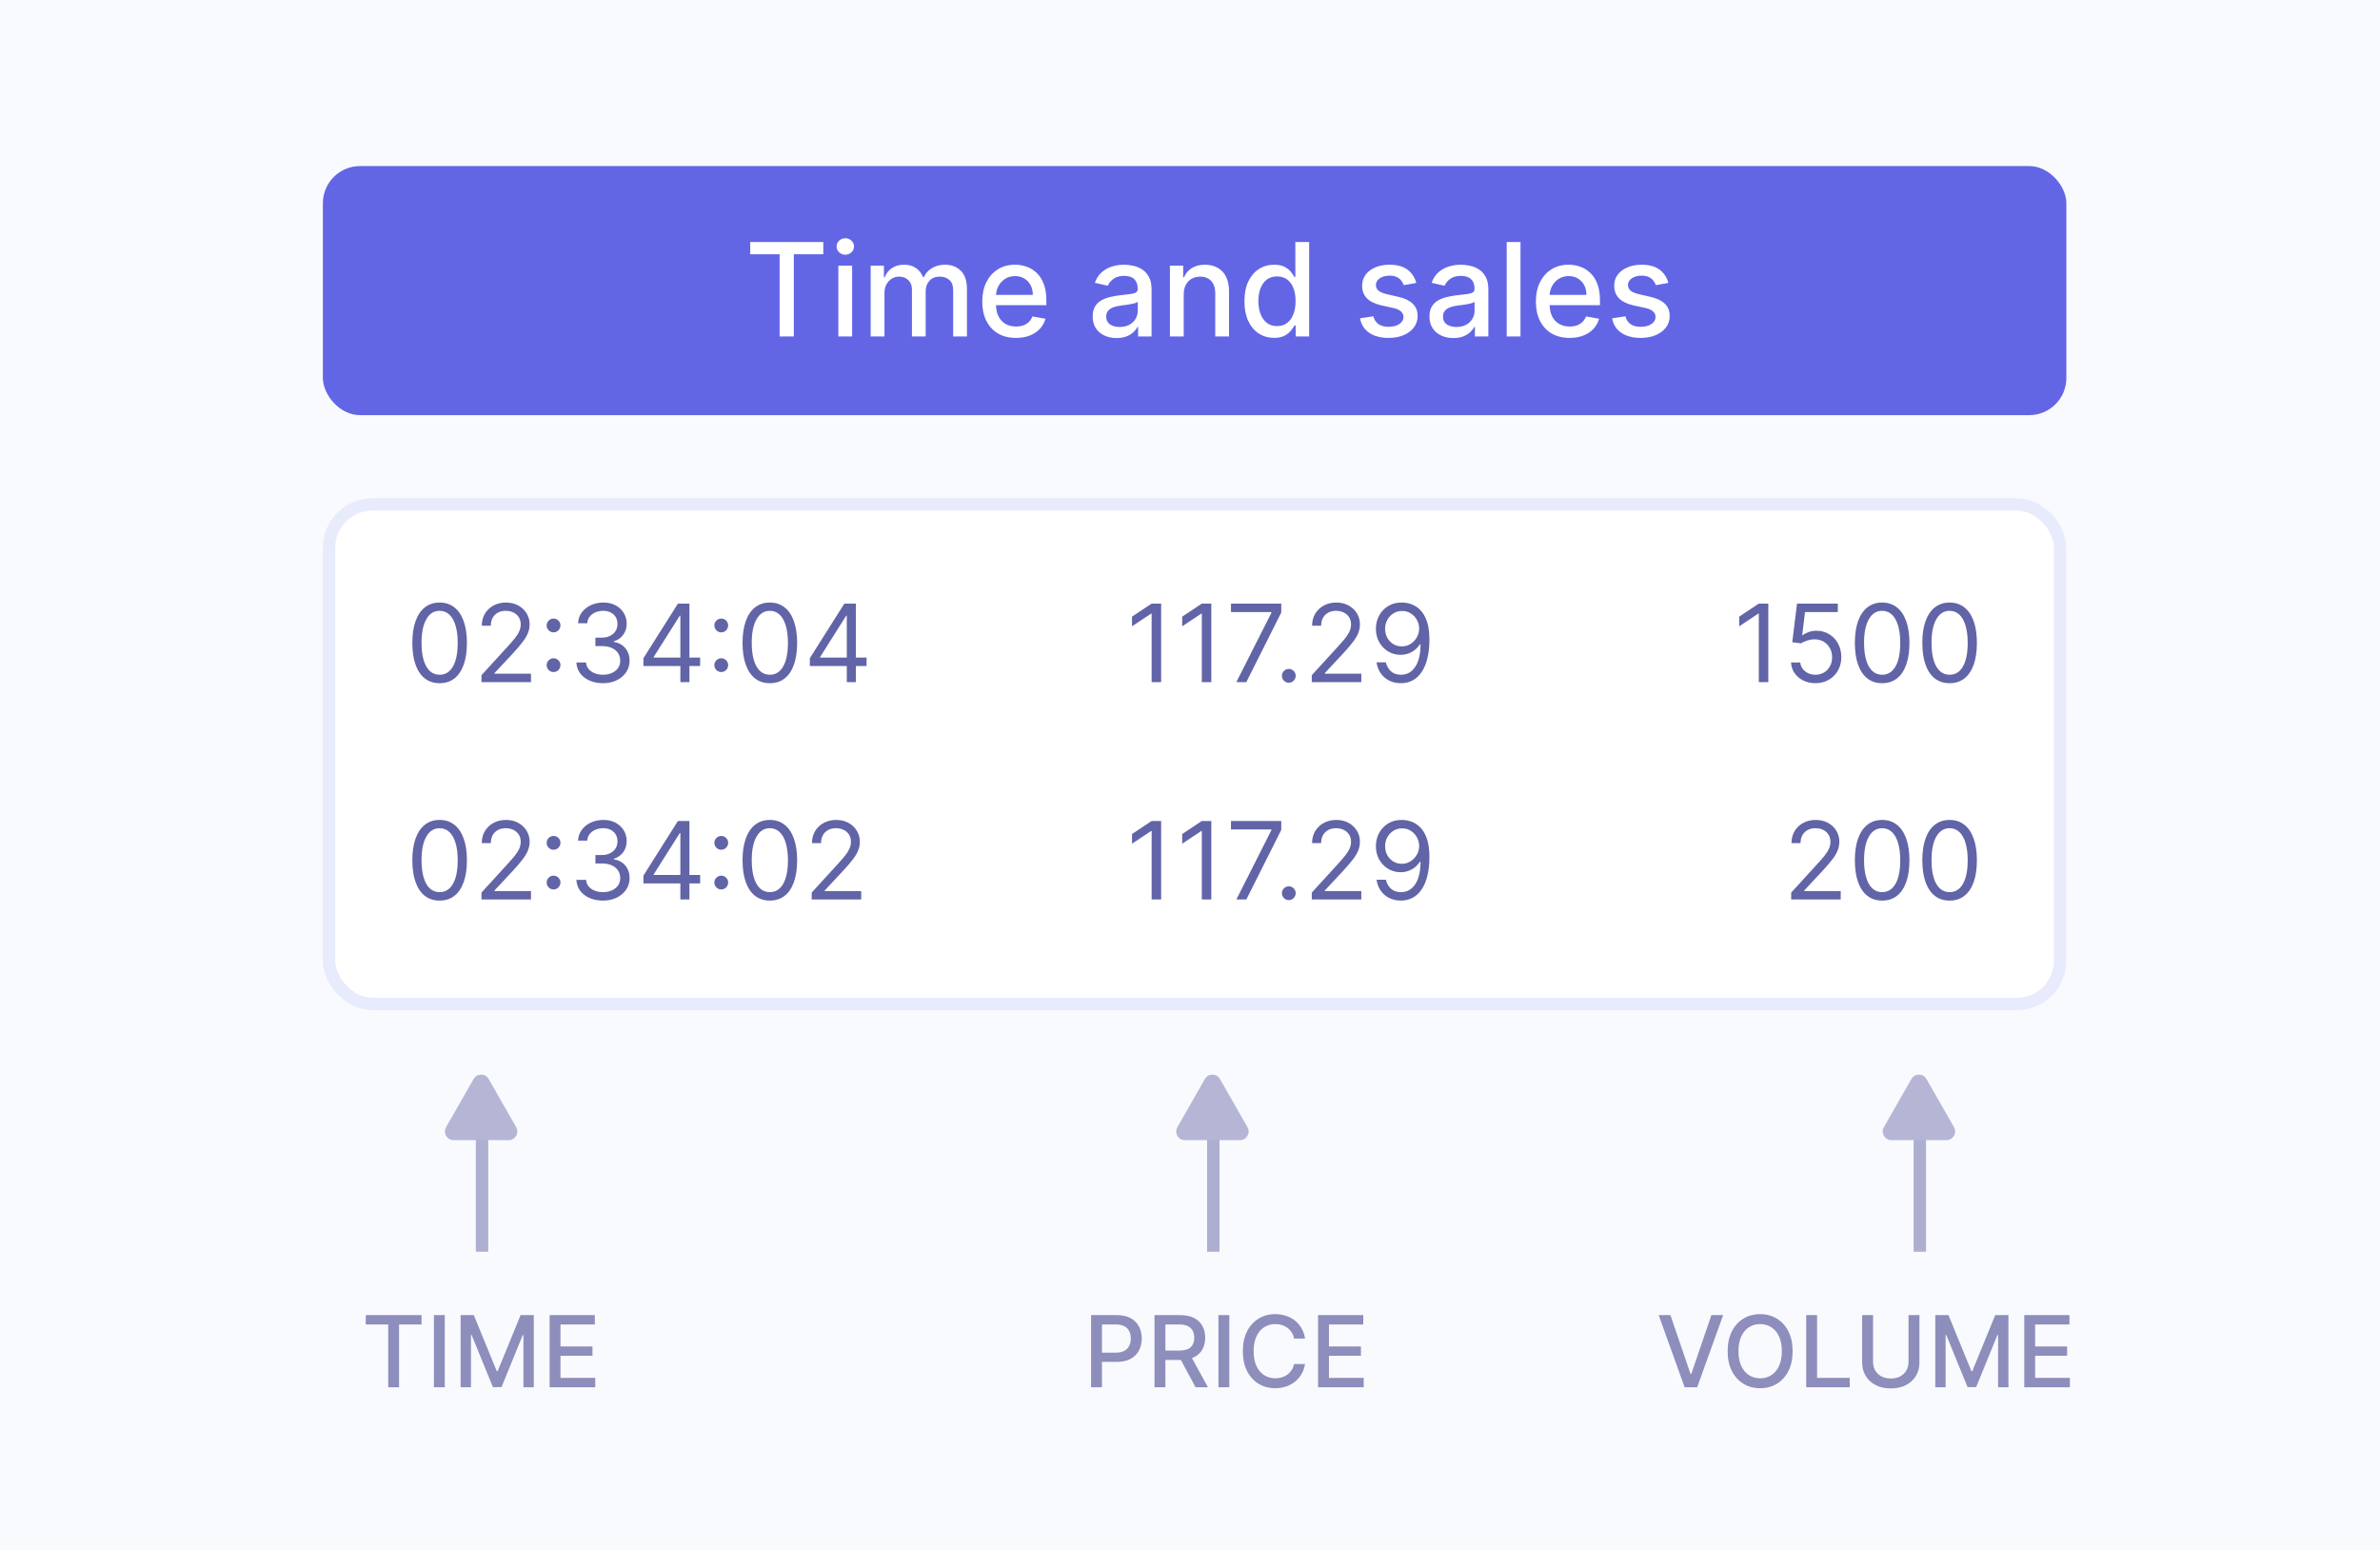 <svg width="172" height="112" viewBox="0 0 172 112" fill="none" xmlns="http://www.w3.org/2000/svg">
    <rect width="172" height="112" fill="#F9FAFE" />
    <g filter="url(#filter0_i_50831_11280)">
        <path
            d="M26.432 95.71V95.033H30.466V95.71H28.84V100.245H28.056V95.71H26.432ZM32.143 95.033V100.245H31.357V95.033H32.143ZM33.288 95.033H34.243L35.902 99.085H35.963L37.622 95.033H38.577V100.245H37.828V96.474H37.78L36.243 100.237H35.622L34.085 96.471H34.037V100.245H33.288V95.033ZM39.72 100.245V95.033H42.987V95.71H40.506V97.298H42.817V97.973H40.506V99.568H43.018V100.245H39.72Z"
            fill="#8D8EBC" />
    </g>
    <g filter="url(#filter1_i_50831_11280)">
        <path
            d="M78.852 100.245V95.033H80.71C81.115 95.033 81.451 95.107 81.717 95.255C81.984 95.402 82.183 95.604 82.315 95.861C82.448 96.115 82.514 96.402 82.514 96.721C82.514 97.041 82.447 97.33 82.313 97.586C82.18 97.84 81.98 98.042 81.712 98.192C81.446 98.339 81.111 98.413 80.707 98.413H79.43V97.746H80.636C80.892 97.746 81.1 97.702 81.259 97.614C81.419 97.524 81.536 97.402 81.61 97.247C81.685 97.093 81.722 96.917 81.722 96.721C81.722 96.524 81.685 96.349 81.61 96.196C81.536 96.044 81.418 95.924 81.257 95.838C81.097 95.751 80.887 95.708 80.626 95.708H79.638V100.245H78.852ZM83.436 100.245V95.033H85.293C85.697 95.033 86.032 95.103 86.299 95.242C86.567 95.381 86.767 95.574 86.899 95.82C87.031 96.064 87.098 96.347 87.098 96.667C87.098 96.986 87.031 97.267 86.897 97.51C86.764 97.75 86.564 97.938 86.296 98.072C86.03 98.206 85.695 98.273 85.291 98.273H83.883V97.596H85.219C85.474 97.596 85.681 97.559 85.841 97.487C86.002 97.414 86.12 97.308 86.194 97.168C86.269 97.029 86.306 96.862 86.306 96.667C86.306 96.47 86.268 96.3 86.192 96.156C86.117 96.011 85.999 95.901 85.838 95.825C85.678 95.747 85.469 95.708 85.209 95.708H84.222V100.245H83.436ZM86.008 97.894L87.296 100.245H86.4L85.138 97.894H86.008ZM88.841 95.033V100.245H88.054V95.033H88.841ZM94.315 96.728H93.521C93.49 96.559 93.433 96.409 93.35 96.28C93.267 96.151 93.165 96.042 93.045 95.952C92.924 95.862 92.789 95.794 92.64 95.749C92.493 95.703 92.336 95.68 92.169 95.68C91.869 95.68 91.6 95.755 91.363 95.906C91.127 96.057 90.94 96.279 90.803 96.57C90.667 96.862 90.599 97.219 90.599 97.639C90.599 98.063 90.667 98.421 90.803 98.713C90.94 99.005 91.128 99.225 91.365 99.375C91.603 99.524 91.87 99.599 92.167 99.599C92.331 99.599 92.487 99.577 92.635 99.533C92.784 99.487 92.919 99.42 93.04 99.332C93.16 99.243 93.262 99.136 93.345 99.008C93.43 98.879 93.488 98.732 93.521 98.566L94.315 98.568C94.272 98.824 94.19 99.06 94.068 99.276C93.947 99.489 93.792 99.674 93.602 99.83C93.414 99.985 93.198 100.104 92.956 100.189C92.713 100.274 92.448 100.316 92.162 100.316C91.71 100.316 91.308 100.209 90.955 99.996C90.603 99.78 90.324 99.472 90.121 99.072C89.919 98.672 89.818 98.194 89.818 97.639C89.818 97.083 89.92 96.605 90.123 96.207C90.327 95.806 90.605 95.499 90.958 95.285C91.311 95.07 91.712 94.962 92.162 94.962C92.438 94.962 92.696 95.002 92.935 95.082C93.176 95.16 93.392 95.275 93.584 95.428C93.776 95.579 93.934 95.764 94.06 95.983C94.186 96.2 94.27 96.448 94.315 96.728ZM95.255 100.245V95.033H98.523V95.71H96.042V97.298H98.353V97.973H96.042V99.568H98.553V100.245H95.255Z"
            fill="#8D8EBC" />
    </g>
    <g filter="url(#filter2_i_50831_11280)">
        <path
            d="M120.72 95.033L122.171 99.278H122.23L123.68 95.033H124.53L122.654 100.245H121.746L119.871 95.033H120.72ZM129.551 97.639C129.551 98.196 129.449 98.674 129.245 99.075C129.042 99.473 128.763 99.78 128.408 99.996C128.055 100.209 127.654 100.316 127.205 100.316C126.753 100.316 126.35 100.209 125.996 99.996C125.643 99.78 125.365 99.472 125.161 99.072C124.958 98.672 124.856 98.194 124.856 97.639C124.856 97.083 124.958 96.605 125.161 96.207C125.365 95.806 125.643 95.499 125.996 95.285C126.35 95.07 126.753 94.962 127.205 94.962C127.654 94.962 128.055 95.07 128.408 95.285C128.763 95.499 129.042 95.806 129.245 96.207C129.449 96.605 129.551 97.083 129.551 97.639ZM128.772 97.639C128.772 97.215 128.703 96.858 128.566 96.568C128.43 96.276 128.244 96.056 128.006 95.906C127.77 95.755 127.503 95.68 127.205 95.68C126.904 95.68 126.636 95.755 126.4 95.906C126.165 96.056 125.978 96.276 125.841 96.568C125.705 96.858 125.637 97.215 125.637 97.639C125.637 98.063 125.705 98.421 125.841 98.713C125.978 99.003 126.165 99.224 126.4 99.375C126.636 99.524 126.904 99.599 127.205 99.599C127.503 99.599 127.77 99.524 128.006 99.375C128.244 99.224 128.43 99.003 128.566 98.713C128.703 98.421 128.772 98.063 128.772 97.639ZM130.531 100.245V95.033H131.318V99.568H133.679V100.245H130.531ZM137.928 95.033H138.716V98.461C138.716 98.826 138.631 99.149 138.459 99.431C138.288 99.711 138.047 99.931 137.737 100.092C137.426 100.252 137.062 100.332 136.645 100.332C136.229 100.332 135.866 100.252 135.556 100.092C135.245 99.931 135.004 99.711 134.833 99.431C134.662 99.149 134.576 98.826 134.576 98.461V95.033H135.362V98.398C135.362 98.633 135.414 98.843 135.518 99.026C135.623 99.209 135.771 99.354 135.963 99.459C136.155 99.562 136.382 99.614 136.645 99.614C136.91 99.614 137.138 99.562 137.33 99.459C137.523 99.354 137.671 99.209 137.772 99.026C137.876 98.843 137.928 98.633 137.928 98.398V95.033ZM139.86 95.033H140.814L142.473 99.085H142.534L144.193 95.033H145.148V100.245H144.4V96.474H144.351L142.814 100.237H142.193L140.656 96.471H140.608V100.245H139.86V95.033ZM146.291 100.245V95.033H149.558V95.71H147.077V97.298H149.388V97.973H147.077V99.568H149.589V100.245H146.291Z"
            fill="#8D8EBC" />
    </g>
    <rect x="23.781" y="36.448" width="125.104" height="36.104" rx="3.135" fill="white" stroke="#E8EBFB"
        stroke-width="0.896" />
    <g filter="url(#filter3_d_50831_11280)">
        <rect x="23.334" y="12" width="126" height="18" rx="2.687" fill="#6266E5" />
    </g>
    <path
        d="M54.217 18.376V17.49H59.499V18.376H57.369V24.314H56.343V18.376H54.217ZM60.586 24.314V19.196H61.582V24.314H60.586ZM61.089 18.406C60.916 18.406 60.767 18.349 60.642 18.233C60.52 18.115 60.459 17.975 60.459 17.813C60.459 17.649 60.52 17.509 60.642 17.393C60.767 17.276 60.916 17.217 61.089 17.217C61.262 17.217 61.41 17.276 61.532 17.393C61.657 17.509 61.719 17.649 61.719 17.813C61.719 17.975 61.657 18.115 61.532 18.233C61.41 18.349 61.262 18.406 61.089 18.406ZM62.923 24.314V19.196H63.879V20.029H63.942C64.049 19.747 64.223 19.527 64.466 19.369C64.708 19.209 64.998 19.129 65.335 19.129C65.677 19.129 65.964 19.209 66.195 19.369C66.428 19.529 66.6 19.749 66.712 20.029H66.765C66.887 19.756 67.081 19.538 67.348 19.376C67.615 19.212 67.932 19.129 68.301 19.129C68.765 19.129 69.144 19.275 69.437 19.566C69.733 19.857 69.88 20.296 69.88 20.882V24.314H68.884V20.976C68.884 20.629 68.79 20.378 68.601 20.222C68.412 20.067 68.187 19.989 67.924 19.989C67.6 19.989 67.348 20.089 67.168 20.289C66.988 20.487 66.898 20.741 66.898 21.052V24.314H65.905V20.912C65.905 20.634 65.818 20.411 65.645 20.242C65.472 20.073 65.246 19.989 64.969 19.989C64.78 19.989 64.605 20.039 64.445 20.139C64.288 20.237 64.16 20.373 64.062 20.549C63.967 20.724 63.919 20.928 63.919 21.159V24.314H62.923ZM73.422 24.418C72.918 24.418 72.483 24.31 72.119 24.095C71.757 23.877 71.477 23.571 71.279 23.178C71.084 22.783 70.986 22.32 70.986 21.789C70.986 21.264 71.084 20.802 71.279 20.402C71.477 20.002 71.752 19.69 72.106 19.466C72.461 19.241 72.876 19.129 73.352 19.129C73.641 19.129 73.921 19.177 74.192 19.273C74.463 19.368 74.706 19.518 74.921 19.723C75.137 19.927 75.307 20.192 75.431 20.519C75.556 20.843 75.618 21.238 75.618 21.702V22.055H71.549V21.309H74.642C74.642 21.047 74.588 20.814 74.482 20.612C74.375 20.408 74.225 20.247 74.032 20.129C73.841 20.011 73.616 19.952 73.359 19.952C73.079 19.952 72.834 20.021 72.626 20.159C72.419 20.295 72.259 20.472 72.146 20.692C72.035 20.91 71.979 21.146 71.979 21.402V21.985C71.979 22.327 72.039 22.618 72.159 22.858C72.281 23.098 72.451 23.281 72.669 23.408C72.886 23.532 73.141 23.595 73.432 23.595C73.621 23.595 73.793 23.568 73.948 23.515C74.104 23.459 74.238 23.377 74.352 23.268C74.465 23.159 74.552 23.025 74.612 22.865L75.555 23.035C75.479 23.312 75.344 23.556 75.148 23.765C74.955 23.971 74.712 24.132 74.418 24.248C74.127 24.361 73.795 24.418 73.422 24.418ZM80.696 24.428C80.372 24.428 80.079 24.368 79.817 24.248C79.555 24.126 79.347 23.949 79.194 23.718C79.042 23.487 78.967 23.204 78.967 22.868C78.967 22.579 79.022 22.342 79.133 22.155C79.245 21.968 79.395 21.821 79.583 21.712C79.772 21.603 79.983 21.521 80.216 21.465C80.45 21.41 80.688 21.368 80.93 21.339C81.236 21.303 81.485 21.274 81.676 21.252C81.867 21.228 82.006 21.189 82.093 21.135C82.179 21.082 82.223 20.995 82.223 20.875V20.852C82.223 20.561 82.14 20.336 81.976 20.176C81.814 20.016 81.572 19.936 81.249 19.936C80.914 19.936 80.65 20.01 80.457 20.159C80.265 20.306 80.133 20.469 80.06 20.649L79.124 20.436C79.235 20.125 79.397 19.874 79.61 19.683C79.826 19.489 80.073 19.349 80.353 19.263C80.633 19.174 80.927 19.129 81.236 19.129C81.441 19.129 81.657 19.154 81.886 19.203C82.117 19.249 82.332 19.336 82.532 19.463C82.735 19.589 82.9 19.77 83.029 20.006C83.158 20.239 83.222 20.542 83.222 20.916V24.314H82.249V23.615H82.209C82.145 23.744 82.048 23.87 81.919 23.995C81.79 24.119 81.625 24.222 81.423 24.305C81.221 24.387 80.978 24.428 80.696 24.428ZM80.913 23.628C81.189 23.628 81.424 23.574 81.619 23.465C81.817 23.356 81.967 23.214 82.069 23.038C82.174 22.86 82.226 22.671 82.226 22.468V21.808C82.19 21.844 82.121 21.877 82.019 21.909C81.919 21.937 81.805 21.963 81.676 21.985C81.547 22.005 81.422 22.024 81.299 22.042C81.177 22.057 81.075 22.071 80.993 22.082C80.8 22.106 80.623 22.147 80.463 22.205C80.305 22.263 80.179 22.346 80.083 22.455C79.99 22.562 79.943 22.704 79.943 22.882C79.943 23.128 80.034 23.315 80.216 23.441C80.399 23.566 80.631 23.628 80.913 23.628ZM85.546 21.275V24.314H84.549V19.196H85.506V20.029H85.569C85.687 19.758 85.871 19.54 86.122 19.376C86.376 19.212 86.694 19.129 87.079 19.129C87.427 19.129 87.733 19.203 87.995 19.349C88.257 19.494 88.46 19.709 88.605 19.996C88.749 20.282 88.821 20.637 88.821 21.059V24.314H87.825V21.179C87.825 20.808 87.728 20.518 87.535 20.309C87.342 20.098 87.076 19.992 86.739 19.992C86.508 19.992 86.302 20.042 86.122 20.142C85.945 20.242 85.803 20.389 85.699 20.582C85.597 20.773 85.546 21.004 85.546 21.275ZM92.074 24.414C91.66 24.414 91.292 24.309 90.967 24.098C90.645 23.885 90.392 23.581 90.208 23.188C90.025 22.793 89.934 22.318 89.934 21.765C89.934 21.212 90.027 20.739 90.211 20.346C90.398 19.952 90.653 19.651 90.977 19.443C91.302 19.234 91.669 19.129 92.08 19.129C92.398 19.129 92.654 19.183 92.847 19.289C93.042 19.394 93.193 19.516 93.3 19.656C93.409 19.796 93.493 19.919 93.553 20.026H93.613V17.49H94.61V24.314H93.637V23.518H93.553C93.493 23.627 93.407 23.751 93.293 23.891C93.182 24.031 93.029 24.153 92.834 24.258C92.638 24.362 92.385 24.414 92.074 24.414ZM92.294 23.565C92.58 23.565 92.822 23.489 93.02 23.338C93.22 23.185 93.371 22.973 93.473 22.702C93.578 22.431 93.63 22.115 93.63 21.755C93.63 21.4 93.579 21.089 93.477 20.822C93.374 20.556 93.225 20.348 93.027 20.199C92.829 20.05 92.585 19.976 92.294 19.976C91.994 19.976 91.744 20.053 91.544 20.209C91.344 20.364 91.193 20.577 91.091 20.846C90.991 21.114 90.941 21.418 90.941 21.755C90.941 22.097 90.992 22.405 91.094 22.678C91.196 22.951 91.347 23.168 91.547 23.328C91.749 23.486 91.998 23.565 92.294 23.565ZM102.351 20.446L101.448 20.606C101.41 20.49 101.35 20.38 101.268 20.276C101.188 20.171 101.079 20.086 100.941 20.019C100.803 19.952 100.631 19.919 100.425 19.919C100.142 19.919 99.907 19.982 99.718 20.109C99.529 20.233 99.435 20.395 99.435 20.592C99.435 20.763 99.498 20.901 99.625 21.006C99.751 21.11 99.956 21.195 100.238 21.262L101.051 21.449C101.522 21.558 101.873 21.725 102.104 21.952C102.335 22.178 102.451 22.473 102.451 22.835C102.451 23.142 102.362 23.415 102.184 23.655C102.009 23.892 101.763 24.079 101.448 24.215C101.134 24.35 100.771 24.418 100.358 24.418C99.785 24.418 99.317 24.296 98.955 24.051C98.593 23.805 98.371 23.455 98.288 23.002L99.252 22.855C99.312 23.106 99.435 23.296 99.621 23.425C99.808 23.551 100.051 23.615 100.351 23.615C100.678 23.615 100.939 23.547 101.134 23.411C101.33 23.274 101.428 23.106 101.428 22.908C101.428 22.748 101.368 22.614 101.248 22.505C101.13 22.396 100.949 22.314 100.704 22.258L99.838 22.069C99.36 21.96 99.007 21.786 98.778 21.549C98.552 21.311 98.439 21.01 98.439 20.646C98.439 20.343 98.523 20.079 98.692 19.852C98.861 19.626 99.094 19.449 99.391 19.323C99.689 19.194 100.03 19.129 100.415 19.129C100.968 19.129 101.403 19.249 101.721 19.489C102.039 19.727 102.248 20.046 102.351 20.446ZM105.036 24.428C104.711 24.428 104.418 24.368 104.156 24.248C103.894 24.126 103.686 23.949 103.533 23.718C103.382 23.487 103.306 23.204 103.306 22.868C103.306 22.579 103.362 22.342 103.473 22.155C103.584 21.968 103.734 21.821 103.923 21.712C104.111 21.603 104.323 21.521 104.556 21.465C104.789 21.41 105.027 21.368 105.269 21.339C105.575 21.303 105.824 21.274 106.015 21.252C106.206 21.228 106.345 21.189 106.432 21.135C106.519 21.082 106.562 20.995 106.562 20.875V20.852C106.562 20.561 106.48 20.336 106.315 20.176C106.153 20.016 105.911 19.936 105.589 19.936C105.253 19.936 104.989 20.01 104.796 20.159C104.605 20.306 104.472 20.469 104.399 20.649L103.463 20.436C103.574 20.125 103.736 19.874 103.949 19.683C104.165 19.489 104.413 19.349 104.692 19.263C104.972 19.174 105.267 19.129 105.575 19.129C105.78 19.129 105.996 19.154 106.225 19.203C106.456 19.249 106.672 19.336 106.872 19.463C107.074 19.589 107.239 19.77 107.368 20.006C107.497 20.239 107.562 20.542 107.562 20.916V24.314H106.589V23.615H106.549C106.484 23.744 106.387 23.87 106.259 23.995C106.13 24.119 105.964 24.222 105.762 24.305C105.56 24.387 105.318 24.428 105.036 24.428ZM105.252 23.628C105.528 23.628 105.763 23.574 105.959 23.465C106.156 23.356 106.306 23.214 106.409 23.038C106.513 22.86 106.565 22.671 106.565 22.468V21.808C106.53 21.844 106.461 21.877 106.359 21.909C106.259 21.937 106.144 21.963 106.015 21.985C105.887 22.005 105.761 22.024 105.639 22.042C105.517 22.057 105.414 22.071 105.332 22.082C105.139 22.106 104.962 22.147 104.802 22.205C104.645 22.263 104.518 22.346 104.423 22.455C104.329 22.562 104.283 22.704 104.283 22.882C104.283 23.128 104.374 23.315 104.556 23.441C104.738 23.566 104.97 23.628 105.252 23.628ZM109.885 17.49V24.314H108.889V17.49H109.885ZM113.431 24.418C112.927 24.418 112.493 24.31 112.128 24.095C111.766 23.877 111.486 23.571 111.289 23.178C111.093 22.783 110.996 22.32 110.996 21.789C110.996 21.264 111.093 20.802 111.289 20.402C111.486 20.002 111.762 19.69 112.115 19.466C112.471 19.241 112.886 19.129 113.361 19.129C113.65 19.129 113.93 19.177 114.201 19.273C114.472 19.368 114.715 19.518 114.931 19.723C115.146 19.927 115.316 20.192 115.441 20.519C115.565 20.843 115.627 21.238 115.627 21.702V22.055H111.559V21.309H114.651C114.651 21.047 114.598 20.814 114.491 20.612C114.384 20.408 114.235 20.247 114.041 20.129C113.85 20.011 113.626 19.952 113.368 19.952C113.088 19.952 112.844 20.021 112.635 20.159C112.428 20.295 112.268 20.472 112.155 20.692C112.044 20.91 111.989 21.146 111.989 21.402V21.985C111.989 22.327 112.049 22.618 112.168 22.858C112.291 23.098 112.461 23.281 112.678 23.408C112.896 23.532 113.15 23.595 113.441 23.595C113.63 23.595 113.802 23.568 113.958 23.515C114.113 23.459 114.248 23.377 114.361 23.268C114.474 23.159 114.561 23.025 114.621 22.865L115.564 23.035C115.489 23.312 115.353 23.556 115.158 23.765C114.964 23.971 114.721 24.132 114.428 24.248C114.137 24.361 113.805 24.418 113.431 24.418ZM120.568 20.446L119.665 20.606C119.628 20.49 119.568 20.38 119.485 20.276C119.405 20.171 119.297 20.086 119.159 20.019C119.021 19.952 118.849 19.919 118.642 19.919C118.36 19.919 118.125 19.982 117.936 20.109C117.747 20.233 117.653 20.395 117.653 20.592C117.653 20.763 117.716 20.901 117.843 21.006C117.969 21.11 118.174 21.195 118.456 21.262L119.269 21.449C119.74 21.558 120.091 21.725 120.322 21.952C120.553 22.178 120.668 22.473 120.668 22.835C120.668 23.142 120.58 23.415 120.402 23.655C120.226 23.892 119.981 24.079 119.665 24.215C119.352 24.35 118.989 24.418 118.576 24.418C118.003 24.418 117.535 24.296 117.173 24.051C116.811 23.805 116.589 23.455 116.506 23.002L117.469 22.855C117.529 23.106 117.653 23.296 117.839 23.425C118.026 23.551 118.269 23.615 118.569 23.615C118.896 23.615 119.157 23.547 119.352 23.411C119.548 23.274 119.645 23.106 119.645 22.908C119.645 22.748 119.585 22.614 119.465 22.505C119.348 22.396 119.167 22.314 118.922 22.258L118.056 22.069C117.578 21.96 117.225 21.786 116.996 21.549C116.77 21.311 116.656 21.01 116.656 20.646C116.656 20.343 116.741 20.079 116.91 19.852C117.078 19.626 117.312 19.449 117.609 19.323C117.907 19.194 118.248 19.129 118.632 19.129C119.186 19.129 119.621 19.249 119.939 19.489C120.256 19.727 120.466 20.046 120.568 20.446Z"
        fill="white" />
    <g filter="url(#filter4_i_50831_11280)">
        <path
            d="M31.771 49.369C31.354 49.369 30.998 49.255 30.705 49.028C30.411 48.799 30.187 48.467 30.032 48.033C29.876 47.598 29.799 47.071 29.799 46.455C29.799 45.842 29.876 45.318 30.032 44.884C30.189 44.448 30.414 44.116 30.707 43.887C31.003 43.656 31.357 43.541 31.771 43.541C32.185 43.541 32.538 43.656 32.832 43.887C33.127 44.116 33.353 44.448 33.508 44.884C33.665 45.318 33.743 45.842 33.743 46.455C33.743 47.071 33.666 47.598 33.511 48.033C33.355 48.467 33.131 48.799 32.837 49.028C32.544 49.255 32.188 49.369 31.771 49.369ZM31.771 48.759C32.185 48.759 32.506 48.56 32.735 48.161C32.964 47.762 33.078 47.193 33.078 46.455C33.078 45.964 33.026 45.545 32.92 45.2C32.817 44.855 32.667 44.591 32.472 44.41C32.278 44.23 32.044 44.139 31.771 44.139C31.361 44.139 31.041 44.341 30.81 44.746C30.579 45.148 30.464 45.718 30.464 46.455C30.464 46.946 30.515 47.363 30.619 47.707C30.722 48.05 30.871 48.311 31.065 48.49C31.26 48.67 31.496 48.759 31.771 48.759ZM34.796 49.291V48.792L36.668 46.743C36.888 46.503 37.069 46.294 37.211 46.117C37.353 45.938 37.459 45.77 37.527 45.613C37.597 45.454 37.632 45.288 37.632 45.114C37.632 44.915 37.584 44.742 37.488 44.596C37.394 44.45 37.265 44.337 37.1 44.258C36.936 44.179 36.751 44.139 36.546 44.139C36.328 44.139 36.138 44.184 35.976 44.275C35.815 44.363 35.69 44.488 35.602 44.649C35.515 44.809 35.472 44.998 35.472 45.214H34.818C34.818 44.881 34.895 44.59 35.048 44.339C35.201 44.087 35.41 43.892 35.674 43.751C35.94 43.611 36.238 43.541 36.568 43.541C36.901 43.541 37.195 43.611 37.452 43.751C37.709 43.892 37.91 44.081 38.056 44.319C38.202 44.557 38.275 44.822 38.275 45.114C38.275 45.323 38.237 45.527 38.161 45.726C38.087 45.924 37.958 46.144 37.773 46.388C37.59 46.63 37.337 46.925 37.012 47.275L35.737 48.637V48.682H38.374V49.291H34.796ZM40.006 48.565C39.869 48.565 39.752 48.516 39.654 48.419C39.556 48.321 39.507 48.203 39.507 48.067C39.507 47.93 39.556 47.813 39.654 47.715C39.752 47.617 39.869 47.568 40.006 47.568C40.142 47.568 40.26 47.617 40.358 47.715C40.456 47.813 40.504 47.93 40.504 48.067C40.504 48.157 40.481 48.24 40.435 48.316C40.391 48.392 40.331 48.453 40.255 48.499C40.181 48.543 40.098 48.565 40.006 48.565ZM40.006 45.696C39.869 45.696 39.752 45.647 39.654 45.549C39.556 45.451 39.507 45.334 39.507 45.197C39.507 45.06 39.556 44.943 39.654 44.845C39.752 44.748 39.869 44.699 40.006 44.699C40.142 44.699 40.26 44.748 40.358 44.845C40.456 44.943 40.504 45.06 40.504 45.197C40.504 45.288 40.481 45.371 40.435 45.446C40.391 45.522 40.331 45.583 40.255 45.629C40.181 45.673 40.098 45.696 40.006 45.696ZM43.583 49.369C43.218 49.369 42.892 49.306 42.605 49.18C42.321 49.055 42.095 48.88 41.927 48.657C41.761 48.431 41.67 48.17 41.655 47.873H42.353C42.368 48.056 42.431 48.214 42.542 48.346C42.653 48.478 42.797 48.579 42.977 48.651C43.156 48.723 43.354 48.759 43.572 48.759C43.816 48.759 44.032 48.717 44.22 48.632C44.409 48.547 44.556 48.429 44.663 48.277C44.77 48.126 44.824 47.95 44.824 47.751C44.824 47.542 44.772 47.359 44.669 47.2C44.566 47.039 44.414 46.913 44.215 46.823C44.015 46.733 43.772 46.687 43.483 46.687H43.029V46.078H43.483C43.709 46.078 43.906 46.037 44.076 45.956C44.248 45.875 44.382 45.76 44.478 45.613C44.576 45.465 44.625 45.291 44.625 45.092C44.625 44.9 44.582 44.733 44.497 44.59C44.412 44.448 44.292 44.337 44.137 44.258C43.984 44.179 43.803 44.139 43.594 44.139C43.398 44.139 43.214 44.175 43.04 44.247C42.868 44.317 42.728 44.42 42.619 44.554C42.51 44.688 42.451 44.848 42.442 45.036H41.777C41.788 44.739 41.878 44.479 42.046 44.255C42.214 44.03 42.434 43.855 42.705 43.729C42.978 43.603 43.279 43.541 43.605 43.541C43.956 43.541 44.257 43.612 44.508 43.754C44.76 43.894 44.952 44.08 45.087 44.311C45.222 44.542 45.289 44.791 45.289 45.059C45.289 45.378 45.205 45.651 45.037 45.876C44.871 46.101 44.645 46.257 44.359 46.344V46.388C44.717 46.447 44.997 46.6 45.198 46.845C45.399 47.089 45.5 47.391 45.5 47.751C45.5 48.059 45.416 48.336 45.248 48.582C45.082 48.826 44.855 49.018 44.566 49.158C44.278 49.298 43.951 49.369 43.583 49.369ZM46.5 48.128V47.563L48.993 43.618H49.403V44.494H49.126L47.242 47.474V47.518H50.599V48.128H46.5ZM49.17 49.291V47.956V47.693V43.618H49.824V49.291H49.17ZM52.125 48.565C51.988 48.565 51.871 48.516 51.773 48.419C51.675 48.321 51.626 48.203 51.626 48.067C51.626 47.93 51.675 47.813 51.773 47.715C51.871 47.617 51.988 47.568 52.125 47.568C52.261 47.568 52.379 47.617 52.477 47.715C52.575 47.813 52.623 47.93 52.623 48.067C52.623 48.157 52.6 48.24 52.554 48.316C52.51 48.392 52.45 48.453 52.374 48.499C52.3 48.543 52.217 48.565 52.125 48.565ZM52.125 45.696C51.988 45.696 51.871 45.647 51.773 45.549C51.675 45.451 51.626 45.334 51.626 45.197C51.626 45.06 51.675 44.943 51.773 44.845C51.871 44.748 51.988 44.699 52.125 44.699C52.261 44.699 52.379 44.748 52.477 44.845C52.575 44.943 52.623 45.06 52.623 45.197C52.623 45.288 52.6 45.371 52.554 45.446C52.51 45.522 52.45 45.583 52.374 45.629C52.3 45.673 52.217 45.696 52.125 45.696ZM55.636 49.369C55.218 49.369 54.863 49.255 54.569 49.028C54.276 48.799 54.051 48.467 53.896 48.033C53.741 47.598 53.663 47.071 53.663 46.455C53.663 45.842 53.741 45.318 53.896 44.884C54.053 44.448 54.278 44.116 54.572 43.887C54.867 43.656 55.222 43.541 55.636 43.541C56.049 43.541 56.403 43.656 56.697 43.887C56.992 44.116 57.217 44.448 57.372 44.884C57.529 45.318 57.608 45.842 57.608 46.455C57.608 47.071 57.53 47.598 57.375 48.033C57.22 48.467 56.996 48.799 56.702 49.028C56.408 49.255 56.053 49.369 55.636 49.369ZM55.636 48.759C56.049 48.759 56.371 48.56 56.6 48.161C56.828 47.762 56.943 47.193 56.943 46.455C56.943 45.964 56.89 45.545 56.785 45.2C56.682 44.855 56.532 44.591 56.336 44.41C56.142 44.23 55.909 44.139 55.636 44.139C55.226 44.139 54.905 44.341 54.675 44.746C54.444 45.148 54.328 45.718 54.328 46.455C54.328 46.946 54.38 47.363 54.483 47.707C54.587 48.05 54.735 48.311 54.929 48.49C55.125 48.67 55.361 48.759 55.636 48.759ZM58.527 48.128V47.563L61.02 43.618H61.43V44.494H61.153L59.27 47.474V47.518H62.627V48.128H58.527ZM61.198 49.291V47.956V47.693V43.618H61.851V49.291H61.198Z"
            fill="#6164A6" />
    </g>
    <g filter="url(#filter5_i_50831_11280)">
        <path
            d="M83.915 43.618V49.291H83.228V44.339H83.195L81.81 45.258V44.56L83.228 43.618H83.915ZM87.541 43.618V49.291H86.854V44.339H86.821L85.436 45.258V44.56L86.854 43.618H87.541ZM89.35 49.291L91.887 44.272V44.228H88.962V43.618H92.596V44.261L90.07 49.291H89.35ZM93.141 49.335C93.004 49.335 92.887 49.286 92.789 49.188C92.691 49.091 92.642 48.973 92.642 48.837C92.642 48.7 92.691 48.583 92.789 48.485C92.887 48.387 93.004 48.338 93.141 48.338C93.278 48.338 93.395 48.387 93.493 48.485C93.591 48.583 93.639 48.7 93.639 48.837C93.639 48.927 93.616 49.01 93.57 49.086C93.526 49.162 93.466 49.223 93.39 49.269C93.316 49.313 93.233 49.335 93.141 49.335ZM94.801 49.291V48.792L96.674 46.743C96.894 46.503 97.075 46.294 97.217 46.117C97.359 45.938 97.464 45.77 97.532 45.613C97.603 45.454 97.638 45.288 97.638 45.114C97.638 44.915 97.59 44.742 97.494 44.596C97.4 44.45 97.27 44.337 97.106 44.258C96.942 44.179 96.757 44.139 96.552 44.139C96.334 44.139 96.144 44.184 95.981 44.275C95.821 44.363 95.696 44.488 95.607 44.649C95.521 44.809 95.477 44.998 95.477 45.214H94.823C94.823 44.881 94.9 44.59 95.053 44.339C95.207 44.087 95.415 43.892 95.679 43.751C95.945 43.611 96.244 43.541 96.574 43.541C96.906 43.541 97.201 43.611 97.458 43.751C97.714 43.892 97.916 44.081 98.061 44.319C98.207 44.557 98.28 44.822 98.28 45.114C98.28 45.323 98.243 45.527 98.167 45.726C98.093 45.924 97.964 46.144 97.779 46.388C97.596 46.63 97.342 46.925 97.017 47.275L95.743 48.637V48.682H98.38V49.291H94.801ZM101.33 43.541C101.563 43.543 101.795 43.587 102.028 43.674C102.261 43.761 102.473 43.904 102.665 44.106C102.857 44.305 103.011 44.578 103.128 44.923C103.244 45.268 103.302 45.701 103.302 46.222C103.302 46.726 103.254 47.174 103.158 47.565C103.064 47.955 102.927 48.284 102.748 48.551C102.571 48.819 102.355 49.022 102.1 49.161C101.847 49.299 101.561 49.369 101.241 49.369C100.924 49.369 100.64 49.306 100.391 49.18C100.144 49.053 99.94 48.877 99.782 48.651C99.625 48.424 99.524 48.161 99.48 47.862H100.156C100.217 48.122 100.337 48.337 100.518 48.507C100.701 48.675 100.942 48.759 101.241 48.759C101.679 48.759 102.024 48.568 102.277 48.186C102.532 47.804 102.66 47.264 102.66 46.565H102.615C102.512 46.721 102.389 46.854 102.247 46.967C102.105 47.08 101.947 47.166 101.773 47.227C101.6 47.288 101.415 47.319 101.219 47.319C100.894 47.319 100.596 47.239 100.325 47.078C100.055 46.915 99.839 46.693 99.676 46.41C99.516 46.126 99.435 45.801 99.435 45.435C99.435 45.088 99.513 44.771 99.668 44.483C99.825 44.193 100.045 43.962 100.327 43.79C100.612 43.618 100.946 43.535 101.33 43.541ZM101.33 44.15C101.097 44.15 100.888 44.208 100.701 44.325C100.517 44.439 100.37 44.594 100.261 44.79C100.154 44.984 100.1 45.199 100.1 45.435C100.1 45.672 100.152 45.887 100.255 46.081C100.361 46.273 100.504 46.426 100.685 46.541C100.867 46.653 101.075 46.709 101.308 46.709C101.483 46.709 101.647 46.675 101.798 46.607C101.95 46.537 102.082 46.442 102.194 46.322C102.309 46.2 102.398 46.062 102.463 45.909C102.528 45.754 102.56 45.592 102.56 45.424C102.56 45.203 102.506 44.995 102.399 44.801C102.294 44.607 102.148 44.45 101.962 44.33C101.777 44.21 101.566 44.15 101.33 44.15Z"
            fill="#6164A6" />
    </g>
    <g filter="url(#filter6_i_50831_11280)">
        <path
            d="M127.794 43.618V49.291H127.107V44.339H127.074L125.689 45.258V44.56L127.107 43.618H127.794ZM131.198 49.369C130.873 49.369 130.58 49.304 130.32 49.175C130.06 49.045 129.851 48.868 129.694 48.643C129.537 48.418 129.451 48.161 129.436 47.873H130.101C130.127 48.13 130.243 48.342 130.45 48.51C130.659 48.676 130.908 48.759 131.198 48.759C131.431 48.759 131.637 48.705 131.818 48.596C132.001 48.487 132.144 48.337 132.248 48.147C132.353 47.955 132.406 47.738 132.406 47.496C132.406 47.249 132.351 47.028 132.242 46.834C132.135 46.638 131.987 46.484 131.799 46.372C131.611 46.259 131.396 46.202 131.154 46.2C130.98 46.198 130.802 46.225 130.619 46.28C130.436 46.334 130.286 46.403 130.168 46.488L129.525 46.41L129.868 43.618H132.816V44.228H130.445L130.245 45.901H130.278C130.395 45.808 130.541 45.732 130.716 45.671C130.891 45.61 131.074 45.579 131.264 45.579C131.612 45.579 131.921 45.663 132.192 45.829C132.466 45.993 132.68 46.218 132.835 46.505C132.992 46.791 133.07 47.118 133.07 47.485C133.07 47.847 132.989 48.17 132.827 48.455C132.666 48.737 132.444 48.961 132.162 49.125C131.879 49.287 131.558 49.369 131.198 49.369ZM136.021 49.369C135.604 49.369 135.248 49.255 134.955 49.028C134.661 48.799 134.437 48.467 134.282 48.033C134.126 47.598 134.049 47.071 134.049 46.455C134.049 45.842 134.126 45.318 134.282 44.884C134.438 44.448 134.664 44.116 134.957 43.887C135.253 43.656 135.607 43.541 136.021 43.541C136.435 43.541 136.788 43.656 137.082 43.887C137.377 44.116 137.603 44.448 137.758 44.884C137.915 45.318 137.993 45.842 137.993 46.455C137.993 47.071 137.916 47.598 137.76 48.033C137.605 48.467 137.381 48.799 137.087 49.028C136.794 49.255 136.438 49.369 136.021 49.369ZM136.021 48.759C136.435 48.759 136.756 48.56 136.985 48.161C137.214 47.762 137.328 47.193 137.328 46.455C137.328 45.964 137.276 45.545 137.171 45.2C137.067 44.855 136.918 44.591 136.722 44.41C136.528 44.23 136.294 44.139 136.021 44.139C135.611 44.139 135.291 44.341 135.06 44.746C134.829 45.148 134.714 45.718 134.714 46.455C134.714 46.946 134.765 47.363 134.869 47.707C134.972 48.05 135.121 48.311 135.315 48.49C135.51 48.67 135.746 48.759 136.021 48.759ZM140.896 49.369C140.479 49.369 140.123 49.255 139.83 49.028C139.536 48.799 139.312 48.467 139.157 48.033C139.001 47.598 138.924 47.071 138.924 46.455C138.924 45.842 139.001 45.318 139.157 44.884C139.313 44.448 139.539 44.116 139.832 43.887C140.128 43.656 140.482 43.541 140.896 43.541C141.31 43.541 141.663 43.656 141.957 43.887C142.252 44.116 142.478 44.448 142.633 44.884C142.79 45.318 142.868 45.842 142.868 46.455C142.868 47.071 142.791 47.598 142.635 48.033C142.48 48.467 142.256 48.799 141.962 49.028C141.669 49.255 141.313 49.369 140.896 49.369ZM140.896 48.759C141.31 48.759 141.631 48.56 141.86 48.161C142.089 47.762 142.203 47.193 142.203 46.455C142.203 45.964 142.151 45.545 142.046 45.2C141.942 44.855 141.793 44.591 141.597 44.41C141.403 44.23 141.169 44.139 140.896 44.139C140.486 44.139 140.166 44.341 139.935 44.746C139.704 45.148 139.589 45.718 139.589 46.455C139.589 46.946 139.64 47.363 139.744 47.707C139.847 48.05 139.996 48.311 140.19 48.49C140.385 48.67 140.621 48.759 140.896 48.759Z"
            fill="#6164A6" />
    </g>
    <g filter="url(#filter7_i_50831_11280)">
        <path
            d="M31.771 65.078C31.354 65.078 30.998 64.964 30.705 64.737C30.411 64.508 30.187 64.176 30.032 63.742C29.876 63.307 29.799 62.78 29.799 62.164C29.799 61.551 29.876 61.027 30.032 60.593C30.189 60.157 30.414 59.825 30.707 59.596C31.003 59.365 31.357 59.25 31.771 59.25C32.185 59.25 32.538 59.365 32.832 59.596C33.127 59.825 33.353 60.157 33.508 60.593C33.665 61.027 33.743 61.551 33.743 62.164C33.743 62.78 33.666 63.307 33.511 63.742C33.355 64.176 33.131 64.508 32.837 64.737C32.544 64.964 32.188 65.078 31.771 65.078ZM31.771 64.468C32.185 64.468 32.506 64.269 32.735 63.87C32.964 63.471 33.078 62.902 33.078 62.164C33.078 61.672 33.026 61.254 32.92 60.909C32.817 60.564 32.667 60.3 32.472 60.12C32.278 59.938 32.044 59.848 31.771 59.848C31.361 59.848 31.041 60.05 30.81 60.455C30.579 60.857 30.464 61.427 30.464 62.164C30.464 62.655 30.515 63.072 30.619 63.416C30.722 63.759 30.871 64.02 31.065 64.2C31.26 64.379 31.496 64.468 31.771 64.468ZM34.796 65V64.501L36.668 62.452C36.888 62.212 37.069 62.003 37.211 61.826C37.353 61.647 37.459 61.479 37.527 61.322C37.597 61.163 37.632 60.997 37.632 60.823C37.632 60.624 37.584 60.451 37.488 60.305C37.394 60.159 37.265 60.047 37.1 59.967C36.936 59.888 36.751 59.848 36.546 59.848C36.328 59.848 36.138 59.893 35.976 59.984C35.815 60.072 35.69 60.197 35.602 60.358C35.515 60.518 35.472 60.707 35.472 60.923H34.818C34.818 60.59 34.895 60.299 35.048 60.047C35.201 59.796 35.41 59.601 35.674 59.46C35.94 59.32 36.238 59.25 36.568 59.25C36.901 59.25 37.195 59.32 37.452 59.46C37.709 59.601 37.91 59.79 38.056 60.028C38.202 60.266 38.275 60.531 38.275 60.823C38.275 61.032 38.237 61.236 38.161 61.435C38.087 61.633 37.958 61.853 37.773 62.097C37.59 62.339 37.337 62.635 37.012 62.983L35.737 64.346V64.391H38.374V65H34.796ZM40.006 64.274C39.869 64.274 39.752 64.225 39.654 64.127C39.556 64.03 39.507 63.912 39.507 63.776C39.507 63.639 39.556 63.522 39.654 63.424C39.752 63.326 39.869 63.277 40.006 63.277C40.142 63.277 40.26 63.326 40.358 63.424C40.456 63.522 40.504 63.639 40.504 63.776C40.504 63.866 40.481 63.949 40.435 64.025C40.391 64.101 40.331 64.162 40.255 64.208C40.181 64.252 40.098 64.274 40.006 64.274ZM40.006 61.405C39.869 61.405 39.752 61.356 39.654 61.258C39.556 61.16 39.507 61.043 39.507 60.906C39.507 60.77 39.556 60.652 39.654 60.554C39.752 60.456 39.869 60.407 40.006 60.407C40.142 60.407 40.26 60.456 40.358 60.554C40.456 60.652 40.504 60.77 40.504 60.906C40.504 60.997 40.481 61.08 40.435 61.155C40.391 61.231 40.331 61.292 40.255 61.338C40.181 61.383 40.098 61.405 40.006 61.405ZM43.583 65.078C43.218 65.078 42.892 65.015 42.605 64.889C42.321 64.764 42.095 64.589 41.927 64.366C41.761 64.14 41.67 63.879 41.655 63.582H42.353C42.368 63.765 42.431 63.922 42.542 64.055C42.653 64.187 42.797 64.288 42.977 64.36C43.156 64.432 43.354 64.468 43.572 64.468C43.816 64.468 44.032 64.426 44.22 64.341C44.409 64.256 44.556 64.138 44.663 63.986C44.77 63.835 44.824 63.659 44.824 63.46C44.824 63.251 44.772 63.068 44.669 62.909C44.566 62.748 44.414 62.623 44.215 62.532C44.015 62.441 43.772 62.396 43.483 62.396H43.029V61.787H43.483C43.709 61.787 43.906 61.746 44.076 61.665C44.248 61.584 44.382 61.469 44.478 61.322C44.576 61.174 44.625 61 44.625 60.801C44.625 60.609 44.582 60.442 44.497 60.3C44.412 60.157 44.292 60.047 44.137 59.967C43.984 59.888 43.803 59.848 43.594 59.848C43.398 59.848 43.214 59.884 43.04 59.956C42.868 60.026 42.728 60.129 42.619 60.264C42.51 60.396 42.451 60.557 42.442 60.745H41.777C41.788 60.448 41.878 60.188 42.046 59.964C42.214 59.739 42.434 59.564 42.705 59.438C42.978 59.312 43.279 59.25 43.605 59.25C43.956 59.25 44.257 59.321 44.508 59.463C44.76 59.603 44.952 59.789 45.087 60.02C45.222 60.251 45.289 60.5 45.289 60.768C45.289 61.087 45.205 61.359 45.037 61.585C44.871 61.81 44.645 61.966 44.359 62.053V62.097C44.717 62.156 44.997 62.309 45.198 62.554C45.399 62.798 45.5 63.1 45.5 63.46C45.5 63.768 45.416 64.045 45.248 64.291C45.082 64.535 44.855 64.727 44.566 64.867C44.278 65.007 43.951 65.078 43.583 65.078ZM46.5 63.837V63.272L48.993 59.327H49.403V60.203H49.126L47.242 63.183V63.227H50.599V63.837H46.5ZM49.17 65V63.665V63.402V59.327H49.824V65H49.17ZM52.125 64.274C51.988 64.274 51.871 64.225 51.773 64.127C51.675 64.03 51.626 63.912 51.626 63.776C51.626 63.639 51.675 63.522 51.773 63.424C51.871 63.326 51.988 63.277 52.125 63.277C52.261 63.277 52.379 63.326 52.477 63.424C52.575 63.522 52.623 63.639 52.623 63.776C52.623 63.866 52.6 63.949 52.554 64.025C52.51 64.101 52.45 64.162 52.374 64.208C52.3 64.252 52.217 64.274 52.125 64.274ZM52.125 61.405C51.988 61.405 51.871 61.356 51.773 61.258C51.675 61.16 51.626 61.043 51.626 60.906C51.626 60.77 51.675 60.652 51.773 60.554C51.871 60.456 51.988 60.407 52.125 60.407C52.261 60.407 52.379 60.456 52.477 60.554C52.575 60.652 52.623 60.77 52.623 60.906C52.623 60.997 52.6 61.08 52.554 61.155C52.51 61.231 52.45 61.292 52.374 61.338C52.3 61.383 52.217 61.405 52.125 61.405ZM55.636 65.078C55.218 65.078 54.863 64.964 54.569 64.737C54.276 64.508 54.051 64.176 53.896 63.742C53.741 63.307 53.663 62.78 53.663 62.164C53.663 61.551 53.741 61.027 53.896 60.593C54.053 60.157 54.278 59.825 54.572 59.596C54.867 59.365 55.222 59.25 55.636 59.25C56.049 59.25 56.403 59.365 56.697 59.596C56.992 59.825 57.217 60.157 57.372 60.593C57.529 61.027 57.608 61.551 57.608 62.164C57.608 62.78 57.53 63.307 57.375 63.742C57.22 64.176 56.996 64.508 56.702 64.737C56.408 64.964 56.053 65.078 55.636 65.078ZM55.636 64.468C56.049 64.468 56.371 64.269 56.6 63.87C56.828 63.471 56.943 62.902 56.943 62.164C56.943 61.672 56.89 61.254 56.785 60.909C56.682 60.564 56.532 60.3 56.336 60.12C56.142 59.938 55.909 59.848 55.636 59.848C55.226 59.848 54.905 60.05 54.675 60.455C54.444 60.857 54.328 61.427 54.328 62.164C54.328 62.655 54.38 63.072 54.483 63.416C54.587 63.759 54.735 64.02 54.929 64.2C55.125 64.379 55.361 64.468 55.636 64.468ZM58.66 65V64.501L60.533 62.452C60.752 62.212 60.934 62.003 61.076 61.826C61.218 61.647 61.323 61.479 61.392 61.322C61.462 61.163 61.497 60.997 61.497 60.823C61.497 60.624 61.449 60.451 61.353 60.305C61.258 60.159 61.129 60.047 60.965 59.967C60.801 59.888 60.616 59.848 60.411 59.848C60.193 59.848 60.003 59.893 59.84 59.984C59.68 60.072 59.555 60.197 59.466 60.358C59.38 60.518 59.336 60.707 59.336 60.923H58.682C58.682 60.59 58.759 60.299 58.912 60.047C59.066 59.796 59.274 59.601 59.538 59.46C59.804 59.32 60.102 59.25 60.433 59.25C60.766 59.25 61.06 59.32 61.317 59.46C61.573 59.601 61.775 59.79 61.92 60.028C62.066 60.266 62.139 60.531 62.139 60.823C62.139 61.032 62.102 61.236 62.026 61.435C61.952 61.633 61.823 61.853 61.638 62.097C61.455 62.339 61.201 62.635 60.876 62.983L59.602 64.346V64.391H62.239V65H58.66Z"
            fill="#6164A6" />
    </g>
    <g filter="url(#filter8_i_50831_11280)">
        <path
            d="M83.915 59.327V65H83.228V60.047H83.195L81.81 60.967V60.269L83.228 59.327H83.915ZM87.541 59.327V65H86.854V60.047H86.821L85.436 60.967V60.269L86.854 59.327H87.541ZM89.35 65L91.887 59.981V59.937H88.962V59.327H92.596V59.97L90.07 65H89.35ZM93.141 65.044C93.004 65.044 92.887 64.995 92.789 64.897C92.691 64.8 92.642 64.682 92.642 64.546C92.642 64.409 92.691 64.292 92.789 64.194C92.887 64.096 93.004 64.047 93.141 64.047C93.278 64.047 93.395 64.096 93.493 64.194C93.591 64.292 93.639 64.409 93.639 64.546C93.639 64.636 93.616 64.719 93.57 64.795C93.526 64.871 93.466 64.932 93.39 64.978C93.316 65.022 93.233 65.044 93.141 65.044ZM94.801 65V64.501L96.674 62.452C96.894 62.212 97.075 62.003 97.217 61.826C97.359 61.647 97.464 61.479 97.532 61.322C97.603 61.163 97.638 60.997 97.638 60.823C97.638 60.624 97.59 60.451 97.494 60.305C97.4 60.159 97.27 60.047 97.106 59.967C96.942 59.888 96.757 59.848 96.552 59.848C96.334 59.848 96.144 59.893 95.981 59.984C95.821 60.072 95.696 60.197 95.607 60.358C95.521 60.518 95.477 60.707 95.477 60.923H94.823C94.823 60.59 94.9 60.299 95.053 60.047C95.207 59.796 95.415 59.601 95.679 59.46C95.945 59.32 96.244 59.25 96.574 59.25C96.906 59.25 97.201 59.32 97.458 59.46C97.714 59.601 97.916 59.79 98.061 60.028C98.207 60.266 98.28 60.531 98.28 60.823C98.28 61.032 98.243 61.236 98.167 61.435C98.093 61.633 97.964 61.853 97.779 62.097C97.596 62.339 97.342 62.635 97.017 62.983L95.743 64.346V64.391H98.38V65H94.801ZM101.33 59.25C101.563 59.252 101.795 59.296 102.028 59.383C102.261 59.469 102.473 59.614 102.665 59.815C102.857 60.014 103.011 60.287 103.128 60.632C103.244 60.977 103.302 61.41 103.302 61.931C103.302 62.435 103.254 62.883 103.158 63.274C103.064 63.664 102.927 63.993 102.748 64.26C102.571 64.528 102.355 64.731 102.1 64.87C101.847 65.008 101.561 65.078 101.241 65.078C100.924 65.078 100.64 65.015 100.391 64.889C100.144 64.762 99.94 64.585 99.782 64.36C99.625 64.133 99.524 63.87 99.48 63.571H100.156C100.217 63.831 100.337 64.046 100.518 64.216C100.701 64.384 100.942 64.468 101.241 64.468C101.679 64.468 102.024 64.277 102.277 63.895C102.532 63.513 102.66 62.972 102.66 62.274H102.615C102.512 62.429 102.389 62.563 102.247 62.676C102.105 62.789 101.947 62.876 101.773 62.936C101.6 62.997 101.415 63.028 101.219 63.028C100.894 63.028 100.596 62.947 100.325 62.787C100.055 62.624 99.839 62.402 99.676 62.119C99.516 61.835 99.435 61.51 99.435 61.144C99.435 60.797 99.513 60.48 99.668 60.191C99.825 59.902 100.045 59.671 100.327 59.499C100.612 59.327 100.946 59.244 101.33 59.25ZM101.33 59.859C101.097 59.859 100.888 59.917 100.701 60.034C100.517 60.148 100.37 60.303 100.261 60.499C100.154 60.693 100.1 60.908 100.1 61.144C100.1 61.381 100.152 61.596 100.255 61.79C100.361 61.982 100.504 62.135 100.685 62.249C100.867 62.362 101.075 62.419 101.308 62.419C101.483 62.419 101.647 62.384 101.798 62.316C101.95 62.246 102.082 62.151 102.194 62.031C102.309 61.909 102.398 61.771 102.463 61.618C102.528 61.463 102.56 61.301 102.56 61.133C102.56 60.912 102.506 60.704 102.399 60.51C102.294 60.316 102.148 60.159 101.962 60.039C101.777 59.919 101.566 59.859 101.33 59.859Z"
            fill="#6164A6" />
    </g>
    <g filter="url(#filter9_i_50831_11280)">
        <path
            d="M129.448 65V64.501L131.32 62.452C131.54 62.212 131.721 62.003 131.863 61.826C132.006 61.647 132.111 61.479 132.179 61.322C132.249 61.163 132.284 60.997 132.284 60.823C132.284 60.624 132.236 60.451 132.14 60.305C132.046 60.159 131.917 60.047 131.753 59.967C131.588 59.888 131.404 59.848 131.199 59.848C130.981 59.848 130.791 59.893 130.628 59.984C130.467 60.072 130.343 60.197 130.254 60.358C130.167 60.518 130.124 60.707 130.124 60.923H129.47C129.47 60.59 129.547 60.299 129.7 60.047C129.853 59.796 130.062 59.601 130.326 59.46C130.592 59.32 130.89 59.25 131.221 59.25C131.553 59.25 131.848 59.32 132.104 59.46C132.361 59.601 132.562 59.79 132.708 60.028C132.854 60.266 132.927 60.531 132.927 60.823C132.927 61.032 132.889 61.236 132.813 61.435C132.74 61.633 132.61 61.853 132.426 62.097C132.243 62.339 131.989 62.635 131.664 62.983L130.39 64.346V64.391H133.027V65H129.448ZM136.021 65.078C135.604 65.078 135.248 64.964 134.955 64.737C134.661 64.508 134.437 64.176 134.282 63.742C134.126 63.307 134.049 62.78 134.049 62.164C134.049 61.551 134.126 61.027 134.282 60.593C134.438 60.157 134.664 59.825 134.957 59.596C135.253 59.365 135.607 59.25 136.021 59.25C136.435 59.25 136.788 59.365 137.082 59.596C137.377 59.825 137.603 60.157 137.758 60.593C137.915 61.027 137.993 61.551 137.993 62.164C137.993 62.78 137.916 63.307 137.76 63.742C137.605 64.176 137.381 64.508 137.087 64.737C136.794 64.964 136.438 65.078 136.021 65.078ZM136.021 64.468C136.435 64.468 136.756 64.269 136.985 63.87C137.214 63.471 137.328 62.902 137.328 62.164C137.328 61.672 137.276 61.254 137.17 60.909C137.067 60.564 136.918 60.3 136.722 60.12C136.528 59.938 136.294 59.848 136.021 59.848C135.611 59.848 135.291 60.05 135.06 60.455C134.829 60.857 134.714 61.427 134.714 62.164C134.714 62.655 134.765 63.072 134.869 63.416C134.972 63.759 135.121 64.02 135.315 64.2C135.51 64.379 135.746 64.468 136.021 64.468ZM140.896 65.078C140.479 65.078 140.123 64.964 139.83 64.737C139.536 64.508 139.312 64.176 139.157 63.742C139.001 63.307 138.924 62.78 138.924 62.164C138.924 61.551 139.001 61.027 139.157 60.593C139.313 60.157 139.539 59.825 139.832 59.596C140.128 59.365 140.482 59.25 140.896 59.25C141.31 59.25 141.663 59.365 141.957 59.596C142.252 59.825 142.478 60.157 142.633 60.593C142.79 61.027 142.868 61.551 142.868 62.164C142.868 62.78 142.791 63.307 142.635 63.742C142.48 64.176 142.256 64.508 141.962 64.737C141.669 64.964 141.313 65.078 140.896 65.078ZM140.896 64.468C141.31 64.468 141.631 64.269 141.86 63.87C142.089 63.471 142.203 62.902 142.203 62.164C142.203 61.672 142.151 61.254 142.045 60.909C141.942 60.564 141.793 60.3 141.597 60.12C141.403 59.938 141.169 59.848 140.896 59.848C140.486 59.848 140.166 60.05 139.935 60.455C139.704 60.857 139.589 61.427 139.589 62.164C139.589 62.655 139.64 63.072 139.744 63.416C139.847 63.759 139.996 64.02 140.19 64.2C140.385 64.379 140.621 64.468 140.896 64.468Z"
            fill="#6164A6" />
    </g>
    <path d="M34.835 90.454L34.835 78.809" stroke="#ADAED0" stroke-width="0.896" />
    <path
        d="M34.225 77.973C34.466 77.551 35.075 77.551 35.317 77.973L37.304 81.451C37.544 81.871 37.241 82.392 36.758 82.392L32.783 82.392C32.3 82.392 31.998 81.871 32.237 81.451L34.225 77.973Z"
        fill="#B5B6D5" />
    <path d="M138.743 90.454L138.743 78.809" stroke="#ADAED0" stroke-width="0.896" />
    <path
        d="M138.134 77.973C138.375 77.551 138.984 77.551 139.226 77.973L141.213 81.451C141.453 81.871 141.15 82.392 140.667 82.392L136.692 82.392C136.209 82.392 135.906 81.871 136.146 81.451L138.134 77.973Z"
        fill="#B5B6D5" />
    <path d="M87.685 90.454L87.685 78.809" stroke="#ADAED0" stroke-width="0.896" />
    <path
        d="M87.075 77.973C87.316 77.551 87.926 77.551 88.167 77.973L90.154 81.451C90.394 81.871 90.091 82.392 89.609 82.392L85.633 82.392C85.151 82.392 84.848 81.871 85.087 81.451L87.075 77.973Z"
        fill="#B5B6D5" />
    <defs>
        <filter id="filter0_i_50831_11280" x="26.432" y="95.033" width="16.585" height="5.212"
            filterUnits="userSpaceOnUse" color-interpolation-filters="sRGB">
            <feFlood flood-opacity="0" result="BackgroundImageFix" />
            <feBlend mode="normal" in="SourceGraphic" in2="BackgroundImageFix" result="shape" />
            <feColorMatrix in="SourceAlpha" type="matrix" values="0 0 0 0 0 0 0 0 0 0 0 0 0 0 0 0 0 0 127 0"
                result="hardAlpha" />
            <feOffset />
            <feGaussianBlur stdDeviation="0.09" />
            <feComposite in2="hardAlpha" operator="arithmetic" k2="-1" k3="1" />
            <feColorMatrix type="matrix" values="0 0 0 0 1 0 0 0 0 1 0 0 0 0 1 0 0 0 0.3 0" />
            <feBlend mode="normal" in2="shape" result="effect1_innerShadow_50831_11280" />
        </filter>
        <filter id="filter1_i_50831_11280" x="78.852" y="94.962" width="19.702" height="5.354"
            filterUnits="userSpaceOnUse" color-interpolation-filters="sRGB">
            <feFlood flood-opacity="0" result="BackgroundImageFix" />
            <feBlend mode="normal" in="SourceGraphic" in2="BackgroundImageFix" result="shape" />
            <feColorMatrix in="SourceAlpha" type="matrix" values="0 0 0 0 0 0 0 0 0 0 0 0 0 0 0 0 0 0 127 0"
                result="hardAlpha" />
            <feOffset />
            <feGaussianBlur stdDeviation="0.09" />
            <feComposite in2="hardAlpha" operator="arithmetic" k2="-1" k3="1" />
            <feColorMatrix type="matrix" values="0 0 0 0 1 0 0 0 0 1 0 0 0 0 1 0 0 0 0.3 0" />
            <feBlend mode="normal" in2="shape" result="effect1_innerShadow_50831_11280" />
        </filter>
        <filter id="filter2_i_50831_11280" x="119.871" y="94.962" width="29.718" height="5.369"
            filterUnits="userSpaceOnUse" color-interpolation-filters="sRGB">
            <feFlood flood-opacity="0" result="BackgroundImageFix" />
            <feBlend mode="normal" in="SourceGraphic" in2="BackgroundImageFix" result="shape" />
            <feColorMatrix in="SourceAlpha" type="matrix" values="0 0 0 0 0 0 0 0 0 0 0 0 0 0 0 0 0 0 127 0"
                result="hardAlpha" />
            <feOffset />
            <feGaussianBlur stdDeviation="0.09" />
            <feComposite in2="hardAlpha" operator="arithmetic" k2="-1" k3="1" />
            <feColorMatrix type="matrix" values="0 0 0 0 1 0 0 0 0 1 0 0 0 0 1 0 0 0 0.3 0" />
            <feBlend mode="normal" in2="shape" result="effect1_innerShadow_50831_11280" />
        </filter>
        <filter id="filter3_d_50831_11280" x="22.438" y="11.104" width="127.792" height="19.791"
            filterUnits="userSpaceOnUse" color-interpolation-filters="sRGB">
            <feFlood flood-opacity="0" result="BackgroundImageFix" />
            <feColorMatrix in="SourceAlpha" type="matrix" values="0 0 0 0 0 0 0 0 0 0 0 0 0 0 0 0 0 0 127 0"
                result="hardAlpha" />
            <feOffset />
            <feGaussianBlur stdDeviation="0.448" />
            <feColorMatrix type="matrix" values="0 0 0 0 0.384 0 0 0 0 0.4 0 0 0 0 0.898 0 0 0 0.08 0" />
            <feBlend mode="normal" in2="BackgroundImageFix" result="effect1_dropShadow_50831_11280" />
            <feBlend mode="normal" in="SourceGraphic" in2="effect1_dropShadow_50831_11280" result="shape" />
        </filter>
        <filter id="filter4_i_50831_11280" x="29.799" y="43.541" width="32.828" height="5.828"
            filterUnits="userSpaceOnUse" color-interpolation-filters="sRGB">
            <feFlood flood-opacity="0" result="BackgroundImageFix" />
            <feBlend mode="normal" in="SourceGraphic" in2="BackgroundImageFix" result="shape" />
            <feColorMatrix in="SourceAlpha" type="matrix" values="0 0 0 0 0 0 0 0 0 0 0 0 0 0 0 0 0 0 127 0"
                result="hardAlpha" />
            <feOffset />
            <feGaussianBlur stdDeviation="0.09" />
            <feComposite in2="hardAlpha" operator="arithmetic" k2="-1" k3="1" />
            <feColorMatrix type="matrix" values="0 0 0 0 1 0 0 0 0 1 0 0 0 0 1 0 0 0 0.3 0" />
            <feBlend mode="normal" in2="shape" result="effect1_innerShadow_50831_11280" />
        </filter>
        <filter id="filter5_i_50831_11280" x="81.81" y="43.532" width="21.492" height="5.836"
            filterUnits="userSpaceOnUse" color-interpolation-filters="sRGB">
            <feFlood flood-opacity="0" result="BackgroundImageFix" />
            <feBlend mode="normal" in="SourceGraphic" in2="BackgroundImageFix" result="shape" />
            <feColorMatrix in="SourceAlpha" type="matrix" values="0 0 0 0 0 0 0 0 0 0 0 0 0 0 0 0 0 0 127 0"
                result="hardAlpha" />
            <feOffset />
            <feGaussianBlur stdDeviation="0.09" />
            <feComposite in2="hardAlpha" operator="arithmetic" k2="-1" k3="1" />
            <feColorMatrix type="matrix" values="0 0 0 0 1 0 0 0 0 1 0 0 0 0 1 0 0 0 0.3 0" />
            <feBlend mode="normal" in2="shape" result="effect1_innerShadow_50831_11280" />
        </filter>
        <filter id="filter6_i_50831_11280" x="125.688" y="43.541" width="17.18" height="5.828"
            filterUnits="userSpaceOnUse" color-interpolation-filters="sRGB">
            <feFlood flood-opacity="0" result="BackgroundImageFix" />
            <feBlend mode="normal" in="SourceGraphic" in2="BackgroundImageFix" result="shape" />
            <feColorMatrix in="SourceAlpha" type="matrix" values="0 0 0 0 0 0 0 0 0 0 0 0 0 0 0 0 0 0 127 0"
                result="hardAlpha" />
            <feOffset />
            <feGaussianBlur stdDeviation="0.09" />
            <feComposite in2="hardAlpha" operator="arithmetic" k2="-1" k3="1" />
            <feColorMatrix type="matrix" values="0 0 0 0 1 0 0 0 0 1 0 0 0 0 1 0 0 0 0.3 0" />
            <feBlend mode="normal" in2="shape" result="effect1_innerShadow_50831_11280" />
        </filter>
        <filter id="filter7_i_50831_11280" x="29.799" y="59.249" width="32.44" height="5.828"
            filterUnits="userSpaceOnUse" color-interpolation-filters="sRGB">
            <feFlood flood-opacity="0" result="BackgroundImageFix" />
            <feBlend mode="normal" in="SourceGraphic" in2="BackgroundImageFix" result="shape" />
            <feColorMatrix in="SourceAlpha" type="matrix" values="0 0 0 0 0 0 0 0 0 0 0 0 0 0 0 0 0 0 127 0"
                result="hardAlpha" />
            <feOffset />
            <feGaussianBlur stdDeviation="0.09" />
            <feComposite in2="hardAlpha" operator="arithmetic" k2="-1" k3="1" />
            <feColorMatrix type="matrix" values="0 0 0 0 1 0 0 0 0 1 0 0 0 0 1 0 0 0 0.3 0" />
            <feBlend mode="normal" in2="shape" result="effect1_innerShadow_50831_11280" />
        </filter>
        <filter id="filter8_i_50831_11280" x="81.81" y="59.241" width="21.492" height="5.836"
            filterUnits="userSpaceOnUse" color-interpolation-filters="sRGB">
            <feFlood flood-opacity="0" result="BackgroundImageFix" />
            <feBlend mode="normal" in="SourceGraphic" in2="BackgroundImageFix" result="shape" />
            <feColorMatrix in="SourceAlpha" type="matrix" values="0 0 0 0 0 0 0 0 0 0 0 0 0 0 0 0 0 0 127 0"
                result="hardAlpha" />
            <feOffset />
            <feGaussianBlur stdDeviation="0.09" />
            <feComposite in2="hardAlpha" operator="arithmetic" k2="-1" k3="1" />
            <feColorMatrix type="matrix" values="0 0 0 0 1 0 0 0 0 1 0 0 0 0 1 0 0 0 0.3 0" />
            <feBlend mode="normal" in2="shape" result="effect1_innerShadow_50831_11280" />
        </filter>
        <filter id="filter9_i_50831_11280" x="129.448" y="59.249" width="13.42" height="5.828"
            filterUnits="userSpaceOnUse" color-interpolation-filters="sRGB">
            <feFlood flood-opacity="0" result="BackgroundImageFix" />
            <feBlend mode="normal" in="SourceGraphic" in2="BackgroundImageFix" result="shape" />
            <feColorMatrix in="SourceAlpha" type="matrix" values="0 0 0 0 0 0 0 0 0 0 0 0 0 0 0 0 0 0 127 0"
                result="hardAlpha" />
            <feOffset />
            <feGaussianBlur stdDeviation="0.09" />
            <feComposite in2="hardAlpha" operator="arithmetic" k2="-1" k3="1" />
            <feColorMatrix type="matrix" values="0 0 0 0 1 0 0 0 0 1 0 0 0 0 1 0 0 0 0.3 0" />
            <feBlend mode="normal" in2="shape" result="effect1_innerShadow_50831_11280" />
        </filter>
    </defs>
</svg>
